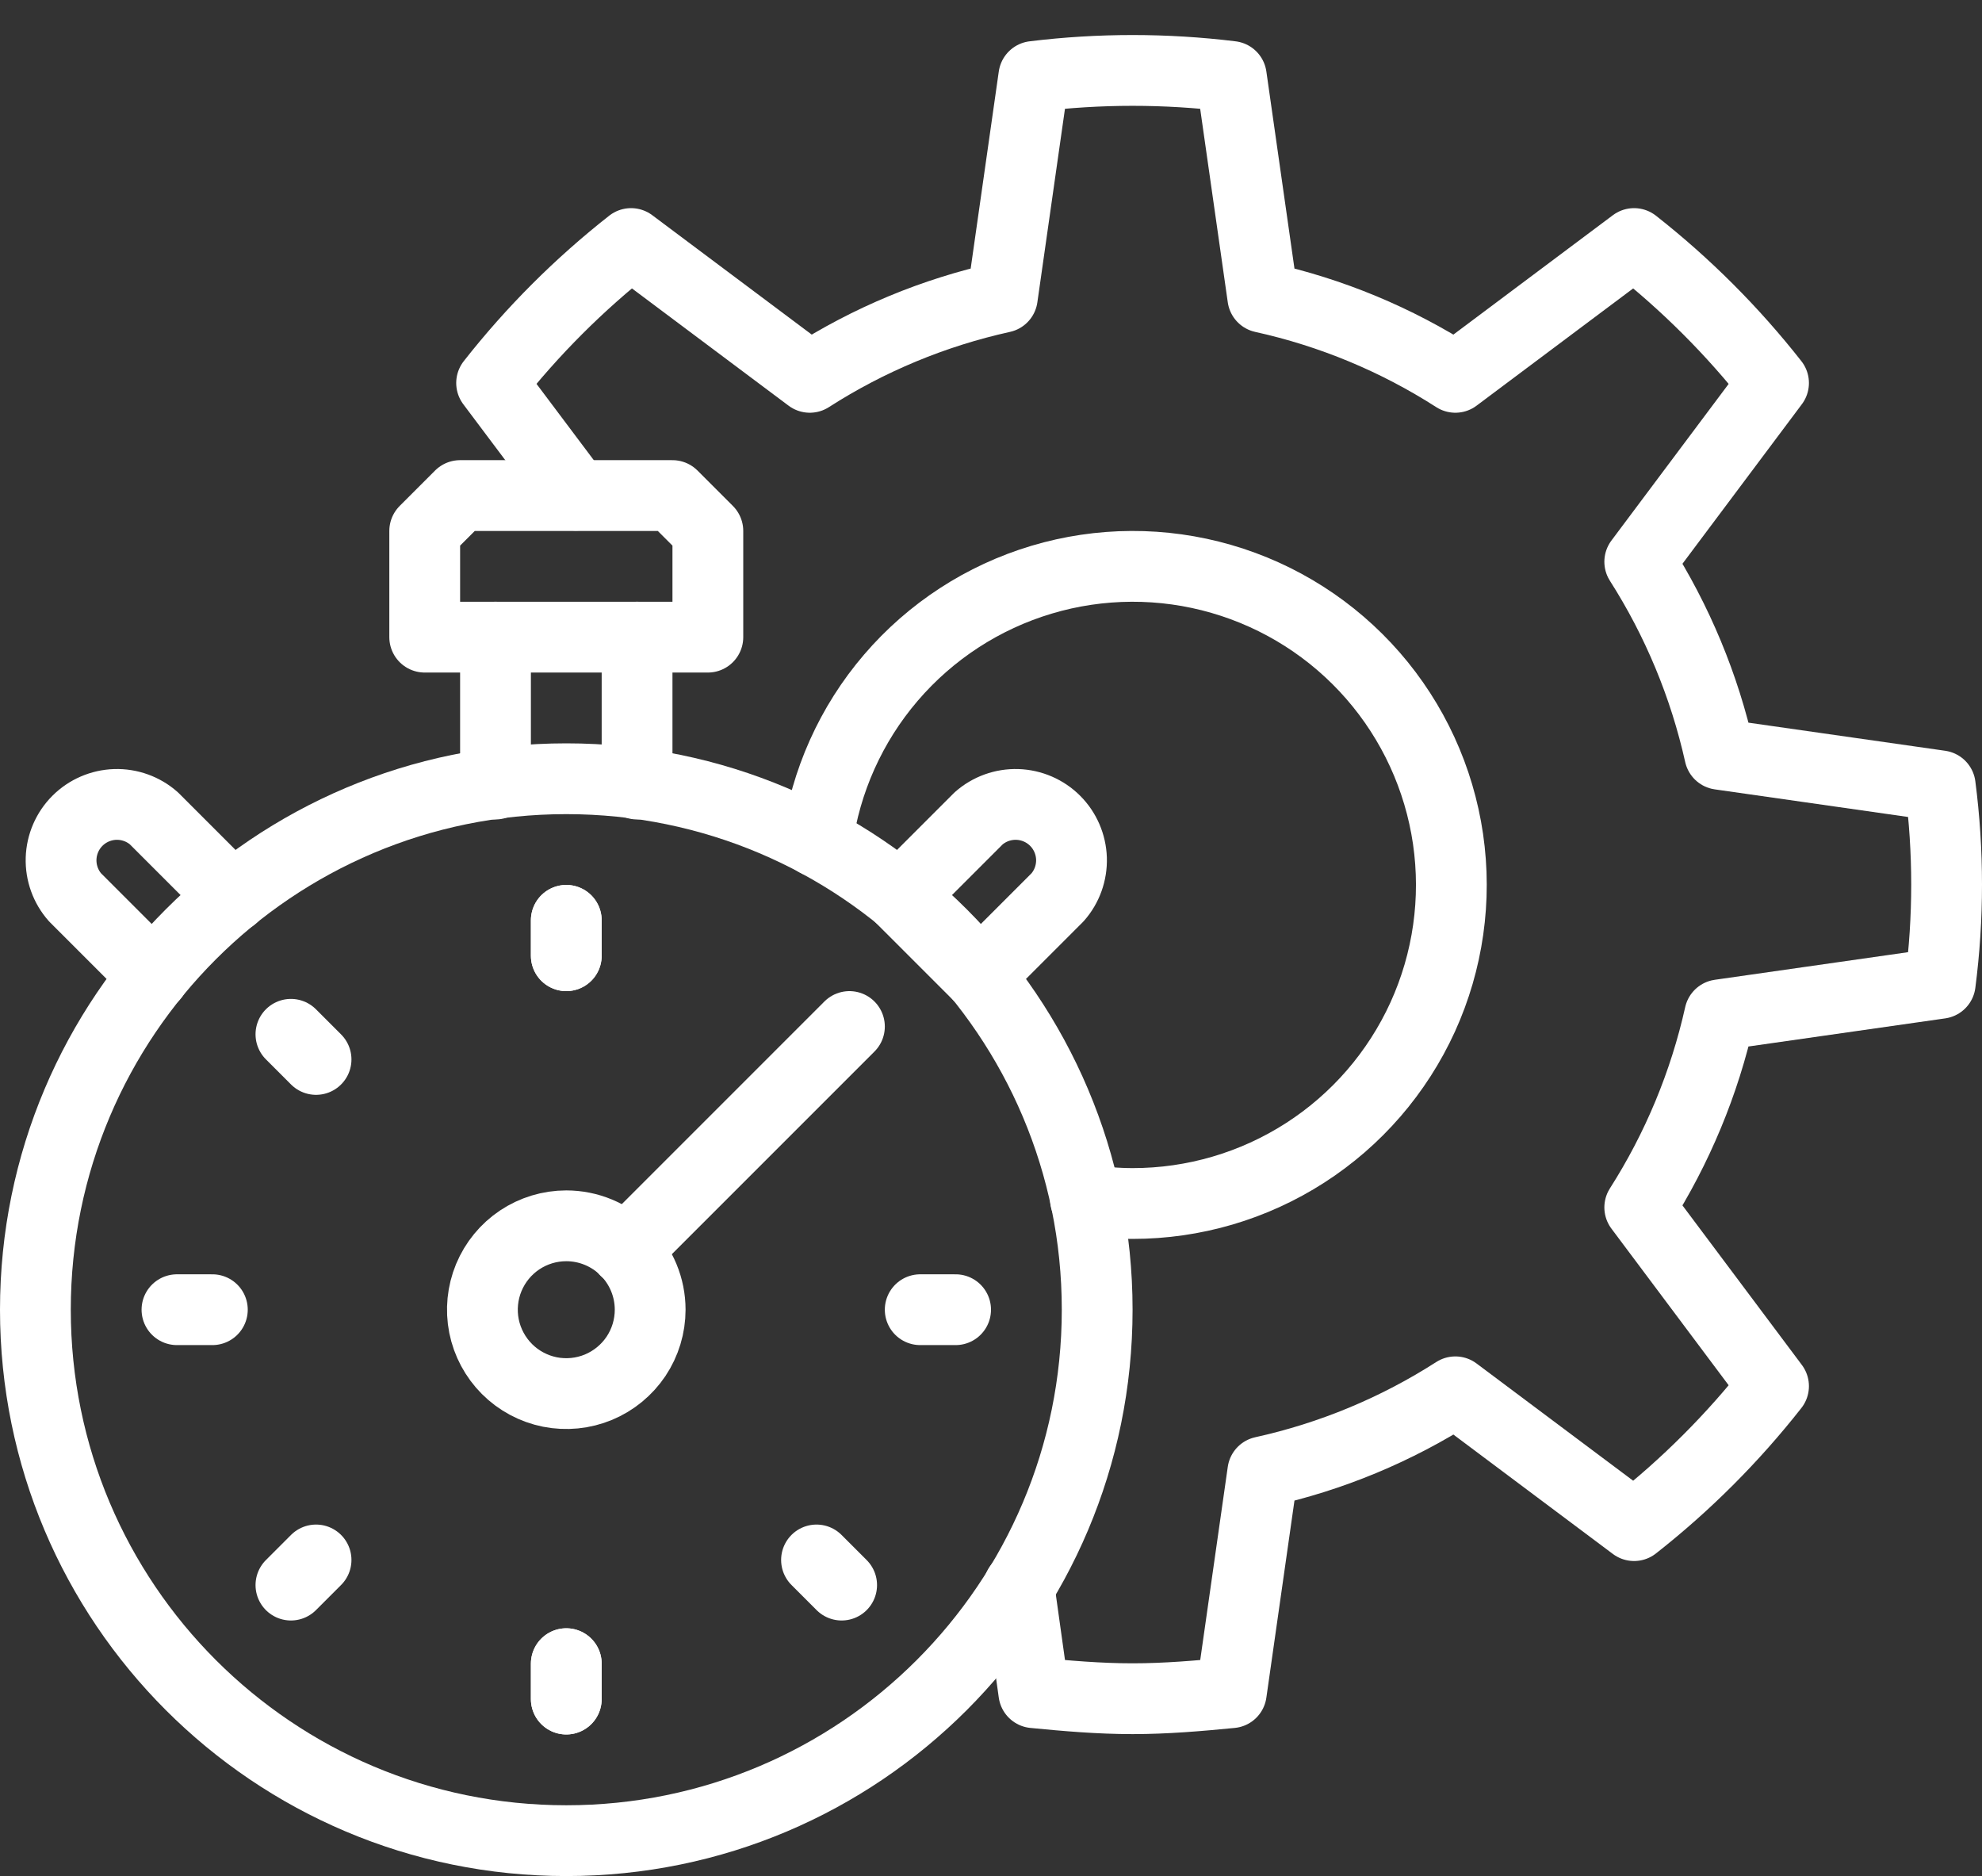 <svg width="56" height="53" viewBox="0 0 56 53" fill="none" xmlns="http://www.w3.org/2000/svg">
<rect x="0" y="0" width="56" height="53" fill="#333333" stroke="none"/>
<path d="M16 52C24.284 52 31 45.284 31 37C31 28.716 24.284 22 16 22C7.716 22 1 28.716 1 37C1 45.284 7.716 52 16 52Z" stroke="white" stroke-width="2" stroke-linecap="round" stroke-linejoin="round"/>
<path d="M18.37 37C18.37 37.469 18.231 37.927 17.971 38.317C17.71 38.706 17.34 39.01 16.907 39.19C16.474 39.369 15.997 39.416 15.537 39.325C15.078 39.233 14.655 39.007 14.324 38.676C13.993 38.344 13.767 37.922 13.675 37.462C13.584 37.003 13.631 36.526 13.81 36.093C13.99 35.66 14.293 35.29 14.683 35.029C15.073 34.769 15.531 34.63 16 34.63C16.628 34.63 17.231 34.88 17.676 35.324C18.12 35.769 18.37 36.371 18.37 37V37Z" stroke="white" stroke-width="2" stroke-linecap="round" stroke-linejoin="round"/>
<path d="M6.57 25.34L4.35 23.12C4.049 22.854 3.657 22.714 3.256 22.726C2.854 22.739 2.472 22.904 2.188 23.188C1.904 23.472 1.739 23.854 1.726 24.256C1.714 24.657 1.854 25.049 2.12 25.35L4.34 27.57M27.66 27.57L29.88 25.35C30.146 25.049 30.286 24.657 30.274 24.256C30.261 23.854 30.096 23.472 29.812 23.188C29.528 22.904 29.146 22.739 28.744 22.726C28.343 22.714 27.951 22.854 27.65 23.12L25.43 25.34L27.66 27.57Z" stroke="white" stroke-width="2" stroke-linecap="round" stroke-linejoin="round"/>
<path d="M16 48V47" stroke="white" stroke-width="2" stroke-linecap="round" stroke-linejoin="round"/>
<path d="M16 27V26" stroke="white" stroke-width="2" stroke-linecap="round" stroke-linejoin="round"/>
<path d="M23.78 44.78L23.07 44.07" stroke="white" stroke-width="2" stroke-linecap="round" stroke-linejoin="round"/>
<path d="M27 37H26" stroke="white" stroke-width="2" stroke-linecap="round" stroke-linejoin="round"/>
<path d="M6 37H5" stroke="white" stroke-width="2" stroke-linecap="round" stroke-linejoin="round"/>
<path d="M8.22 29.22L8.93 29.93" stroke="white" stroke-width="2" stroke-linecap="round" stroke-linejoin="round"/>
<path d="M8.93 44.07L8.22 44.78" stroke="white" stroke-width="2" stroke-linecap="round" stroke-linejoin="round"/>
<path d="M16 26V27" stroke="white" stroke-width="2" stroke-linecap="round" stroke-linejoin="round"/>
<path d="M16 47V48" stroke="white" stroke-width="2" stroke-linecap="round" stroke-linejoin="round"/>
<path d="M24 29L17.67 35.33" stroke="white" stroke-width="2" stroke-linecap="round" stroke-linejoin="round"/>
<path d="M14 22.15V18" stroke="white" stroke-width="2" stroke-linecap="round" stroke-linejoin="round"/>
<path d="M18 18V22.15" stroke="white" stroke-width="2" stroke-linecap="round" stroke-linejoin="round"/>
<path d="M12 18H20V15L19 14H13L12 15V18Z" stroke="white" stroke-width="2" stroke-linecap="round" stroke-linejoin="round"/>
<path d="M28.79 44.82L29.21 47.82C30.13 47.91 31.06 47.99 32 47.99C32.94 47.99 33.87 47.91 34.79 47.82L35.68 41.58C37.613 41.154 39.454 40.389 41.12 39.32L46.17 43.1C47.636 41.949 48.959 40.626 50.11 39.16L46.33 34.11C47.394 32.442 48.159 30.601 48.59 28.67L54.82 27.78C55.06 25.928 55.06 24.052 54.82 22.2L48.59 21.31C48.159 19.379 47.394 17.538 46.33 15.87L50.11 10.82C48.959 9.354 47.636 8.031 46.17 6.88L41.12 10.66C39.454 9.591 37.613 8.826 35.68 8.4L34.79 2.16C32.937 1.933 31.063 1.933 29.21 2.16L28.32 8.4C26.388 8.826 24.546 9.591 22.88 10.66L17.83 6.88C16.364 8.031 15.041 9.354 13.89 10.82L16.27 13.99" stroke="white" stroke-width="2" stroke-linecap="round" stroke-linejoin="round"/>
<path d="M23.09 23.78C23.324 22.068 24.046 20.459 25.171 19.146C26.295 17.834 27.773 16.872 29.429 16.377C31.084 15.882 32.848 15.874 34.508 16.355C36.168 16.835 37.655 17.783 38.791 19.086C39.926 20.388 40.663 21.991 40.913 23.701C41.162 25.411 40.914 27.157 40.198 28.73C39.481 30.302 38.328 31.636 36.874 32.57C35.42 33.505 33.728 34.001 32 34C31.554 33.999 31.11 33.962 30.67 33.89" stroke="white" stroke-width="2" stroke-linecap="round" stroke-linejoin="round"/>
</svg>
